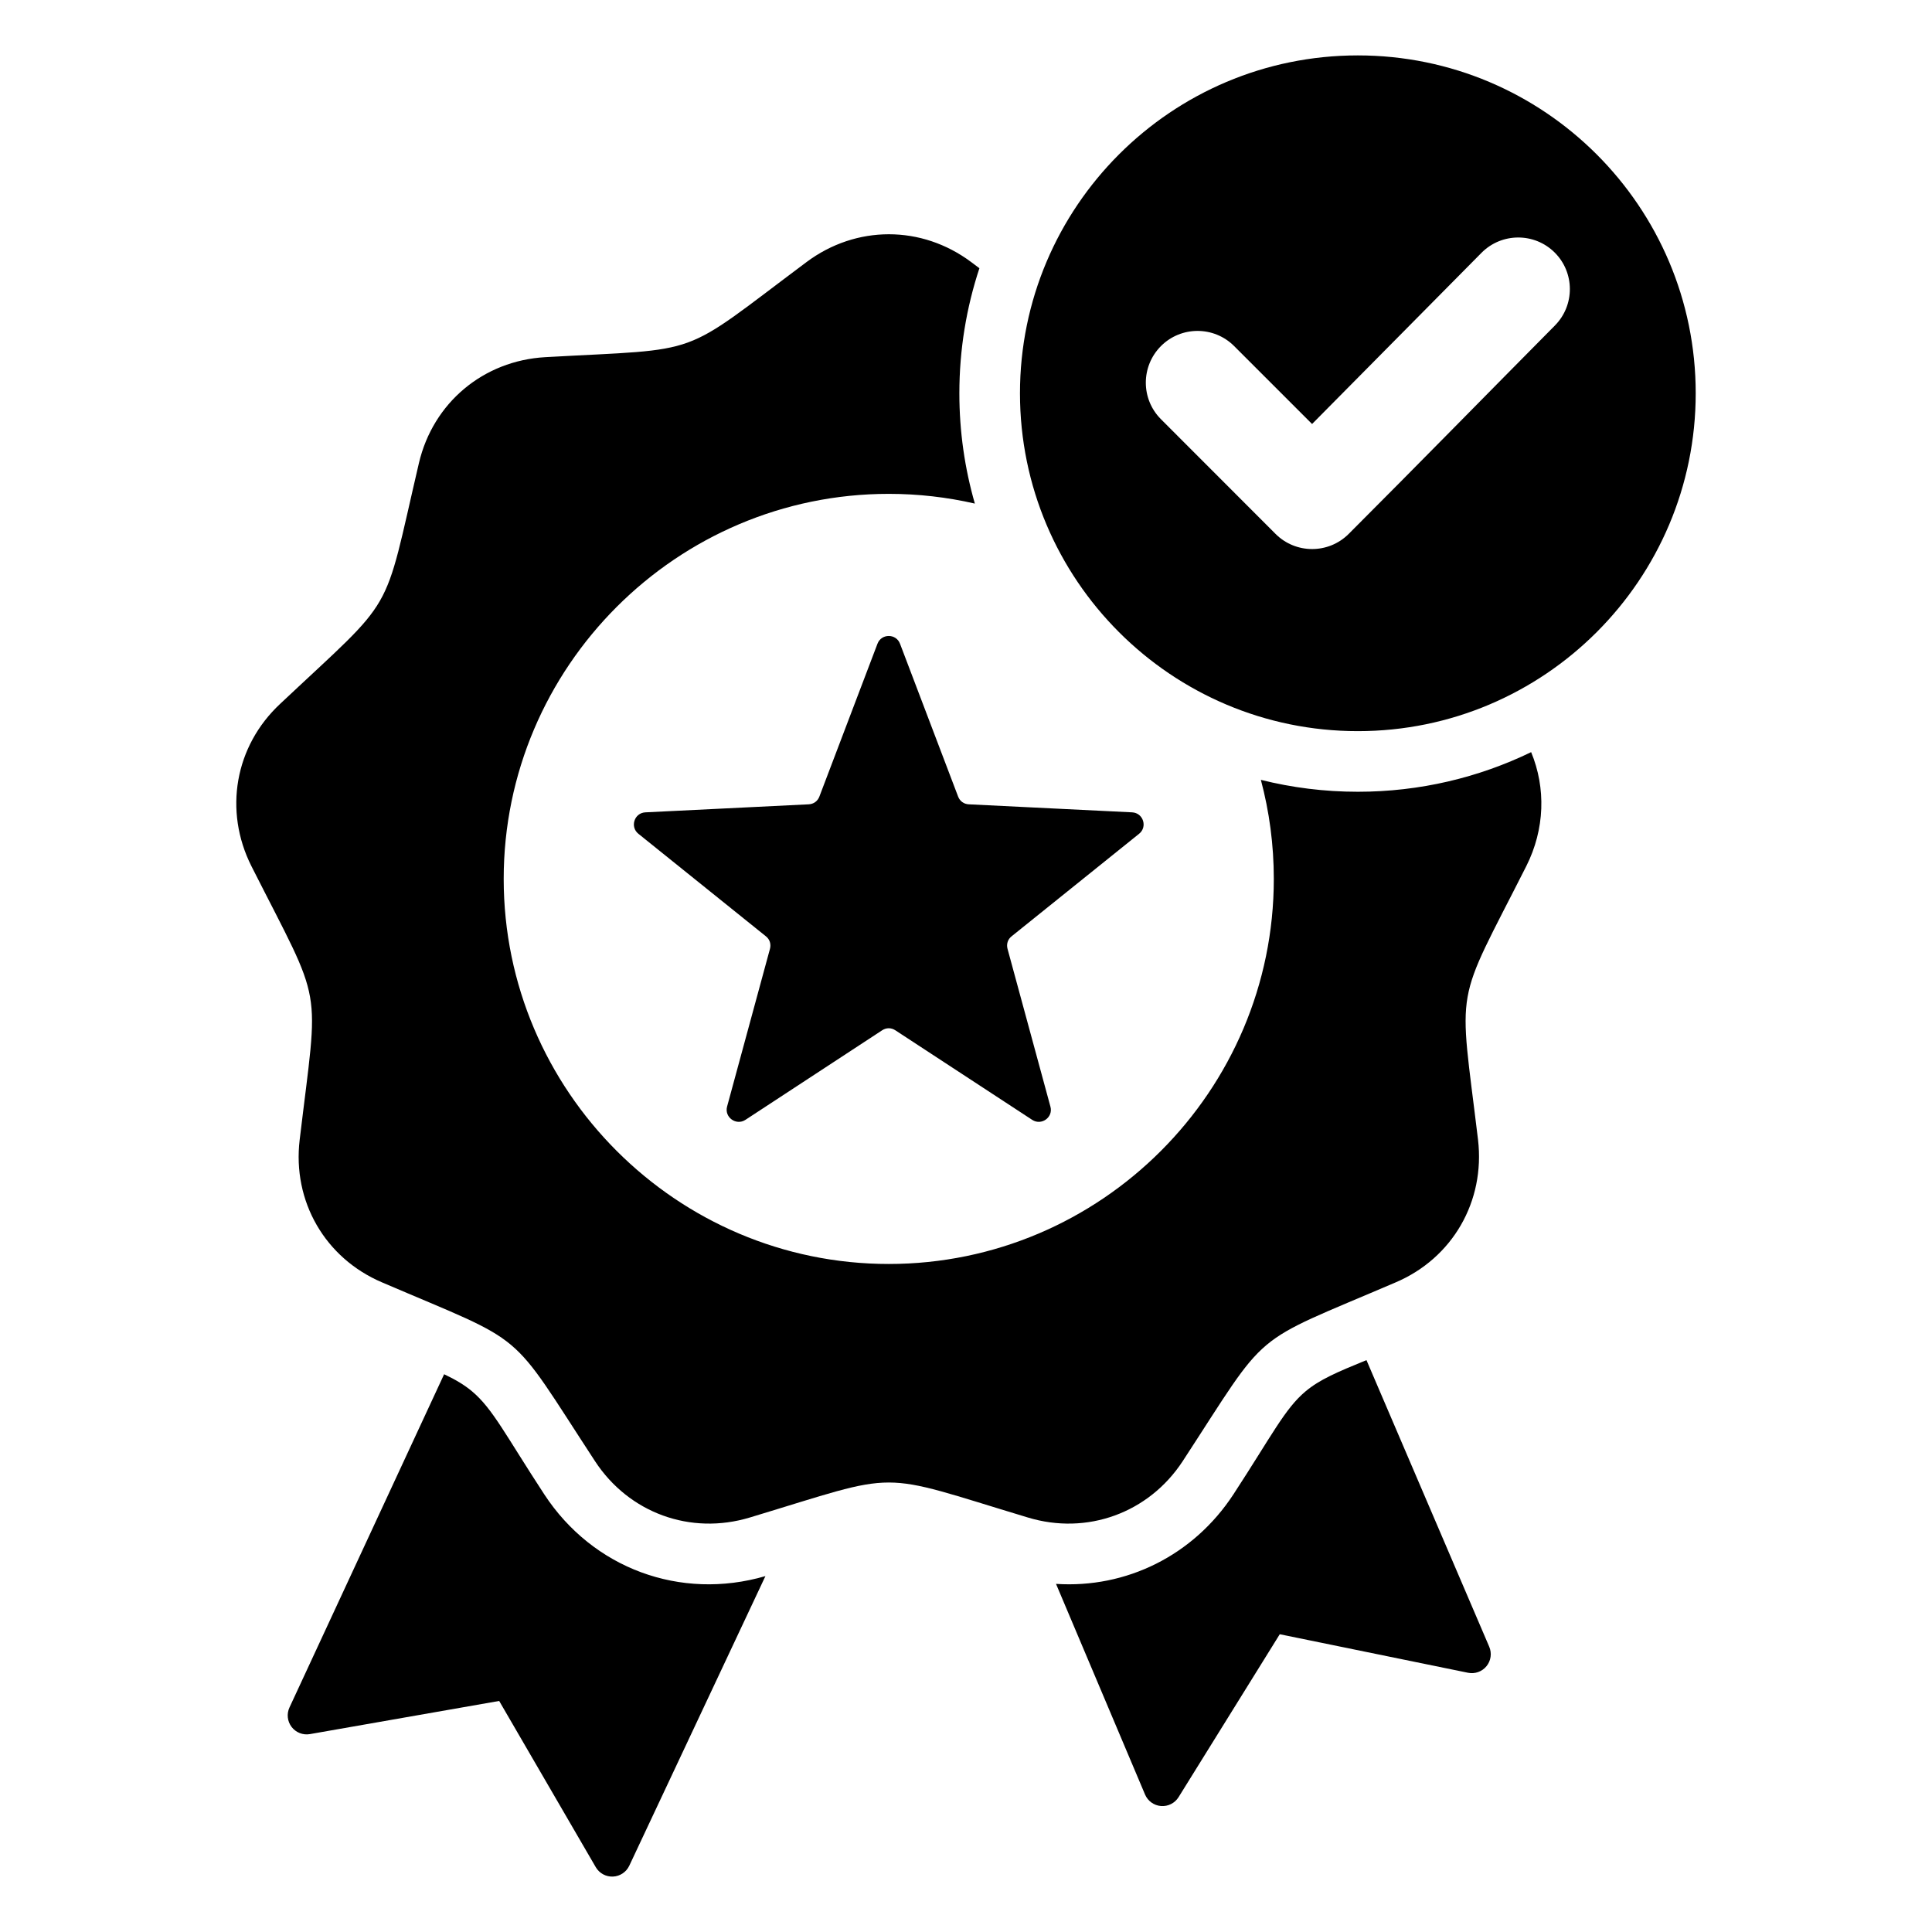 <svg xmlns="http://www.w3.org/2000/svg" clip-rule="evenodd" fill-rule="evenodd" stroke-linejoin="round" stroke-miterlimit="2" viewBox="0 0 510 510"><path d="m202.054 416.051-35.939 76.451c-.791 1.682-2.45 2.787-4.307 2.868-1.858.081-3.607-.876-4.541-2.483l-25.496-43.878-49.957 8.751c-1.834.322-3.694-.403-4.828-1.879-1.134-1.477-1.354-3.462-.57-5.15l40.823-87.967c3.009 1.43 5.332 2.801 7.381 4.523 5.467 4.593 8.819 11.531 19.063 27.195l.005.007c12.772 19.507 35.906 28.116 58.366 21.562zm76.708 2.054c18.501 1.217 36.241-7.459 46.82-23.616l.014-.021c10.212-15.651 13.558-22.586 19.026-27.175 3.686-3.093 8.252-5.054 16.09-8.256l32.409 75.663c.732 1.71.455 3.686-.721 5.128s-3.055 2.112-4.878 1.739l-49.698-10.167-26.71 43c-.986 1.587-2.774 2.492-4.637 2.347-1.863-.146-3.489-1.318-4.216-3.039zm125.423-219.559c3.914 9.464 3.636 20.329-1.288 30.105-19.235 38.036-17.826 29.909-12.733 72.225 1.896 16.254-6.719 31.263-21.781 37.656-39.174 16.796-32.889 11.487-56.187 47.192-8.94 13.654-25.249 19.614-40.907 14.846-40.799-12.299-32.563-12.299-73.308 0-15.713 4.768-31.967-1.192-40.908-14.846-23.352-35.705-17.013-30.396-56.186-47.192-15.063-6.393-23.732-21.402-21.781-37.656 5.039-42.316 6.502-34.189-12.733-72.225-7.369-14.629-4.389-31.696 7.586-42.858 31.046-29.204 26.928-22.052 36.626-63.555 3.739-15.929 17.014-27.037 33.376-27.958 42.533-2.384 34.785.434 68.92-25.086 13.112-9.807 30.396-9.807 43.508 0 .736.55 1.452 1.087 2.15 1.611-3.433 10.384-5.292 21.481-5.292 33.009 0 10.101 1.427 19.87 4.089 29.118-7.31-1.679-14.918-2.567-22.728-2.567-55.97 0-101.645 45.676-101.645 101.645 0 55.97 45.675 101.646 101.645 101.646 56.024 0 101.645-45.676 101.645-101.646 0-9.034-1.189-17.8-3.418-26.149 8.196 2.052 16.773 3.143 25.601 3.143 16.392 0 31.913-3.758 45.749-10.458zm-166.598-28.604 15.329 40.325c.464 1.225 1.523 1.986 2.814 2.052l43.106 2.119c2.947.133 4.139 3.841 1.854 5.662l-33.637 27.048c-1.026.795-1.424 2.053-1.093 3.311l11.323 41.649c.795 2.814-2.35 5.099-4.8 3.51l-36.121-23.639c-1.092-.729-2.416-.729-3.509 0l-36.087 23.639c-2.45 1.589-5.595-.696-4.834-3.51l11.323-41.649c.331-1.258-.066-2.516-1.093-3.311l-33.637-27.048c-2.284-1.821-1.092-5.529 1.854-5.662l43.106-2.119c1.291-.066 2.351-.827 2.814-2.052l15.329-40.325c1.026-2.748 4.933-2.748 5.959 0zm120.849-155.317c49.225 0 89.189 39.965 89.189 89.189 0 49.225-39.964 89.19-89.189 89.19-49.224 0-89.189-39.965-89.189-89.19 0-49.224 39.965-89.189 89.189-89.189zm-12.082 97.302-20.576-20.576c-5.33-5.329-13.983-5.329-19.313 0-5.329 5.357-5.329 13.983 0 19.312l30.247 30.274c5.329 5.33 13.983 5.33 19.312 0 18.241-18.241 36.262-36.674 54.421-54.998 5.302-5.357 5.275-13.983-.055-19.285-5.329-5.302-13.983-5.274-19.285.055z"></path></svg>